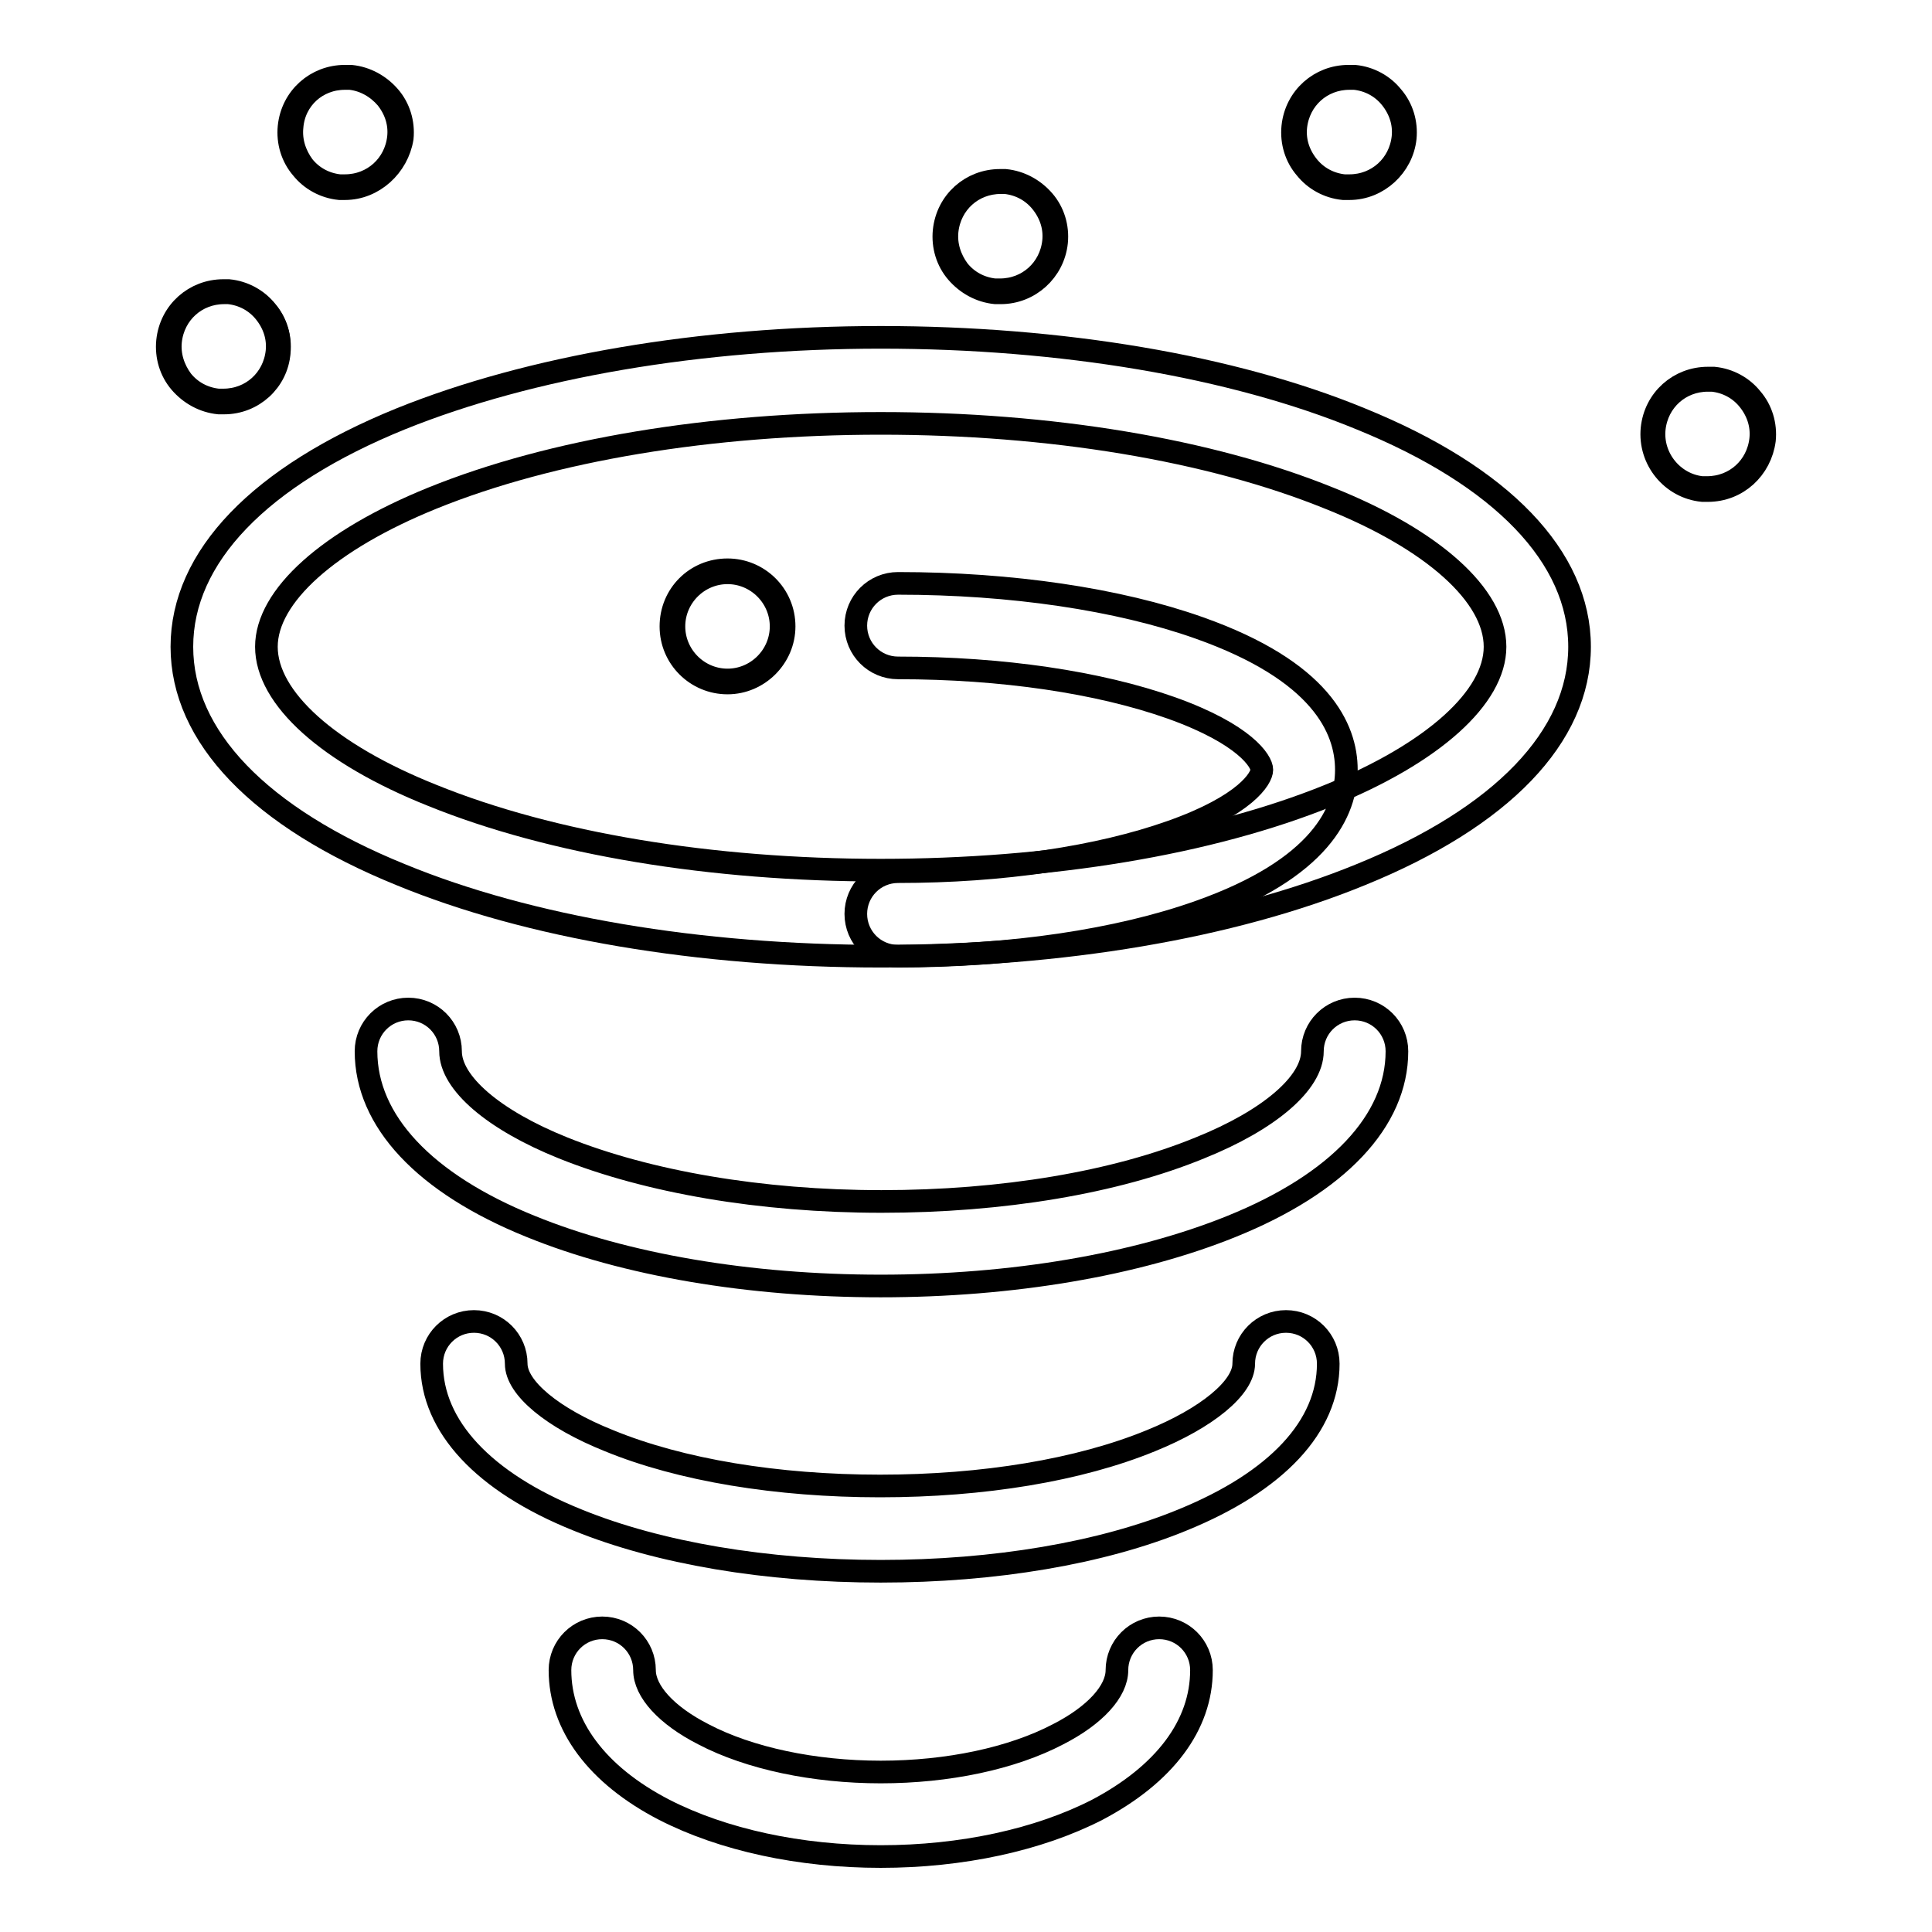 <?xml version="1.0" encoding="utf-8"?>
<!-- Svg Vector Icons : http://www.onlinewebfonts.com/icon -->
<!DOCTYPE svg PUBLIC "-//W3C//DTD SVG 1.1//EN" "http://www.w3.org/Graphics/SVG/1.1/DTD/svg11.dtd">
<svg version="1.1" xmlns="http://www.w3.org/2000/svg" xmlns:xlink="http://www.w3.org/1999/xlink" x="0px" y="0px" viewBox="0 0 256 256" enable-background="new 0 0 256 256" xml:space="preserve">
<g><g><path stroke-width="3" fill-opacity="0" stroke="#000000"  d="M38.4,17.5c0,4,3.3,7.3,7.3,7.3c4,0,7.3-3.3,7.3-7.3s-3.3-7.3-7.3-7.3C41.7,10.2,38.4,13.4,38.4,17.5z"/><path stroke-width="3" fill-opacity="0" stroke="#000000"  d="M45.7,25c-0.2,0-0.5,0-0.7,0c-2-0.2-3.8-1.2-5-2.7c-1.3-1.5-1.9-3.5-1.7-5.5c0.4-3.9,3.6-6.7,7.4-6.7c0.3,0,0.5,0,0.8,0c2,0.2,3.8,1.2,5.1,2.7c1.3,1.5,1.9,3.5,1.7,5.5C52.7,22,49.5,25,45.7,25z M45.7,10.4c-3.7,0-6.7,2.7-7,6.4c-0.2,1.9,0.4,3.7,1.5,5.2c1.2,1.5,2.9,2.4,4.8,2.6c0.2,0,0.5,0,0.7,0c3.7,0,6.7-2.7,7.1-6.4c0.2-1.9-0.4-3.7-1.6-5.2c-1.2-1.4-2.9-2.4-4.8-2.6C46.2,10.4,45.9,10.4,45.7,10.4z"/><path stroke-width="3" fill-opacity="0" stroke="#000000"  d="M171.5,17.5c0,4,3.3,7.3,7.3,7.3c4,0,7.3-3.3,7.3-7.3s-3.3-7.3-7.3-7.3C174.8,10.2,171.5,13.4,171.5,17.5z"/><path stroke-width="3" fill-opacity="0" stroke="#000000"  d="M178.8,25c-0.3,0-0.5,0-0.8,0c-2-0.2-3.8-1.2-5-2.7c-1.3-1.5-1.9-3.5-1.7-5.5c0.4-3.9,3.6-6.7,7.4-6.7c0.3,0,0.5,0,0.8,0c2,0.2,3.8,1.2,5,2.7c1.3,1.5,1.9,3.5,1.7,5.5C185.8,22,182.6,25,178.8,25z M178.8,10.4c-3.7,0-6.7,2.7-7.1,6.4c-0.2,1.9,0.4,3.7,1.6,5.2c1.2,1.5,2.9,2.4,4.8,2.6c0.2,0,0.5,0,0.7,0c3.7,0,6.7-2.7,7.1-6.4c0.2-1.9-0.4-3.7-1.6-5.2c-1.2-1.5-2.9-2.4-4.8-2.6C179.3,10.4,179,10.4,178.8,10.4z"/><path stroke-width="3" fill-opacity="0" stroke="#000000"  d="M219,57.5c0,4,3.3,7.3,7.3,7.3c4,0,7.3-3.3,7.3-7.3c0-4-3.3-7.3-7.3-7.3C222.3,50.2,219,53.5,219,57.5z"/><path stroke-width="3" fill-opacity="0" stroke="#000000"  d="M226.3,65c-0.2,0-0.5,0-0.7,0c-4.1-0.4-7.1-4.1-6.7-8.2c0.4-3.9,3.6-6.7,7.4-6.7c0.3,0,0.5,0,0.8,0c2,0.2,3.8,1.2,5,2.7c1.3,1.5,1.9,3.5,1.7,5.5C233.3,62.1,230.2,65,226.3,65z M226.3,50.4c-3.7,0-6.7,2.7-7.1,6.4c-0.4,3.9,2.5,7.4,6.3,7.8c0.2,0,0.5,0,0.7,0c3.7,0,6.7-2.7,7.1-6.4c0.2-1.9-0.4-3.7-1.6-5.2c-1.2-1.5-2.9-2.4-4.8-2.6C226.8,50.4,226.6,50.4,226.3,50.4z"/><path stroke-width="3" fill-opacity="0" stroke="#000000"  d="M22.4,45.9c0,4,3.3,7.3,7.3,7.3c4,0,7.3-3.3,7.3-7.3s-3.3-7.3-7.3-7.3S22.4,41.9,22.4,45.9z"/><path stroke-width="3" fill-opacity="0" stroke="#000000"  d="M29.7,53.4c-0.2,0-0.5,0-0.7,0c-2-0.2-3.8-1.2-5.1-2.7c-1.3-1.5-1.9-3.5-1.7-5.5c0.4-3.9,3.6-6.7,7.4-6.7c0.2,0,0.5,0,0.7,0c2,0.2,3.8,1.2,5,2.7c1.3,1.5,1.9,3.5,1.7,5.5C36.7,50.5,33.5,53.4,29.7,53.4z M29.7,38.8c-3.7,0-6.7,2.7-7.1,6.4c-0.2,1.9,0.4,3.7,1.5,5.2c1.2,1.5,2.9,2.4,4.8,2.6c0.2,0,0.5,0,0.7,0c3.7,0,6.7-2.7,7.1-6.4c0.2-1.9-0.4-3.7-1.6-5.2s-2.9-2.4-4.8-2.6C30.1,38.8,29.9,38.8,29.7,38.8z"/><path stroke-width="3" fill-opacity="0" stroke="#000000"  d="M125.3,31.3c0,4,3.3,7.3,7.3,7.3s7.3-3.3,7.3-7.3c0-4-3.3-7.3-7.3-7.3C128.5,24,125.3,27.3,125.3,31.3L125.3,31.3z"/><path stroke-width="3" fill-opacity="0" stroke="#000000"  d="M132.6,38.8c-0.2,0-0.5,0-0.7,0c-2-0.2-3.8-1.2-5.1-2.7c-1.3-1.5-1.9-3.5-1.7-5.5c0.4-3.9,3.6-6.7,7.4-6.7c0.2,0,0.5,0,0.7,0c2,0.2,3.8,1.2,5.1,2.7c1.3,1.5,1.9,3.5,1.7,5.5C139.6,35.9,136.4,38.8,132.6,38.8z M132.6,24.2c-3.7,0-6.7,2.7-7.1,6.4c-0.2,1.9,0.4,3.7,1.5,5.2c1.2,1.5,2.9,2.4,4.8,2.6c0.2,0,0.5,0,0.7,0c3.7,0,6.7-2.7,7.1-6.4c0.2-1.9-0.4-3.7-1.6-5.2c-1.2-1.5-2.9-2.4-4.8-2.6C133,24.2,132.8,24.2,132.6,24.2z"/><path stroke-width="3" fill-opacity="0" stroke="#000000"  d="M96.4,90.5c-4.1,0-7.5-3.3-7.5-7.5s3.3-7.5,7.5-7.5c4.1,0,7.5,3.3,7.5,7.5C103.9,87.1,100.5,90.5,96.4,90.5z M96.4,75.9c-3.9,0-7.1,3.2-7.1,7.1s3.2,7.1,7.1,7.1c3.9,0,7.1-3.2,7.1-7.1S100.3,75.9,96.4,75.9z"/><path stroke-width="3" fill-opacity="0" stroke="#000000"  d="M119,126.7c-3.1,0-5.6-2.5-5.6-5.6s2.5-5.6,5.6-5.6c13.8,0,26.6-1.9,36.2-5.3c9.9-3.5,12-7.1,12-8.2c0-1.1-2.2-4.7-12-8.2c-9.6-3.4-22.4-5.3-36.2-5.3c-3.1,0-5.6-2.5-5.6-5.6c0-3.1,2.5-5.6,5.6-5.6c15,0,29.2,2.1,39.9,5.9c16.1,5.7,19.5,13.3,19.5,18.8s-3.4,13.1-19.5,18.8C148.2,124.6,134,126.7,119,126.7z"/><path stroke-width="3" fill-opacity="0" stroke="#000000"  d="M116.7,126.7c-24,0-46.6-3.8-63.6-10.8c-18.7-7.6-29-18.3-29-30.2c0-11.9,10.3-22.6,29-30.2c17.1-6.9,39.7-10.8,63.6-10.8s46.6,3.8,63.6,10.8c18.7,7.6,29,18.3,29,30.2c0,11.9-10.3,22.6-29,30.2C163.2,122.9,140.6,126.7,116.7,126.7z M116.7,56.1c-22.5,0-43.6,3.5-59.4,9.9c-13.8,5.6-22,13-22,19.7c0,6.8,8.2,14.2,22,19.7c15.8,6.4,36.9,9.9,59.4,9.9c22.5,0,43.6-3.5,59.4-9.9c13.8-5.6,22-13,22-19.7c0-6.8-8.2-14.2-22-19.7C160.3,59.6,139.2,56.1,116.7,56.1z"/><path stroke-width="3" fill-opacity="0" stroke="#000000"  d="M116.7,246c-10.7,0-20.9-2.2-28.7-6.2c-8.9-4.6-13.8-11.2-13.8-18.5c0-3.1,2.5-5.6,5.6-5.6s5.6,2.5,5.6,5.6c0,2.8,2.9,6,7.8,8.5c6.1,3.2,14.7,5,23.5,5c8.9,0,17.4-1.8,23.5-5c4.9-2.5,7.8-5.7,7.8-8.5c0-3.1,2.5-5.6,5.6-5.6s5.6,2.5,5.6,5.6c0,7.3-4.9,13.8-13.8,18.5C137.6,243.8,127.4,246,116.7,246z"/><path stroke-width="3" fill-opacity="0" stroke="#000000"  d="M116.7,208.2c-15.1,0-29.4-2.4-40.2-6.8c-12.4-5-19.3-12.4-19.3-20.7c0-3.1,2.5-5.6,5.6-5.6c3.1,0,5.6,2.5,5.6,5.6c0,3.2,4.8,7.2,12.3,10.2c9.5,3.9,22.3,6,35.9,6c13.7,0,26.4-2.1,35.9-6c7.4-3,12.3-7,12.3-10.2c0-3.1,2.5-5.6,5.6-5.6c3.1,0,5.6,2.5,5.6,5.6c0,8.3-6.8,15.6-19.3,20.7C146,205.8,131.8,208.2,116.7,208.2z"/><path stroke-width="3" fill-opacity="0" stroke="#000000"  d="M116.7,170.4c-17.4,0-33.9-2.8-46.4-7.9c-14.1-5.7-21.8-14-21.8-23.2c0-3.1,2.5-5.6,5.6-5.6c3.1,0,5.6,2.5,5.6,5.6c0,4.2,5.7,9.1,14.9,12.8c11.2,4.5,26.2,7.1,42.2,7.1s31-2.5,42.2-7.1c9.2-3.7,14.9-8.6,14.9-12.8c0-3.1,2.5-5.6,5.6-5.6c3.1,0,5.6,2.5,5.6,5.6c0,9.2-7.8,17.5-21.9,23.2C150.6,167.6,134.1,170.4,116.7,170.4z"/></g></g>
</svg>
